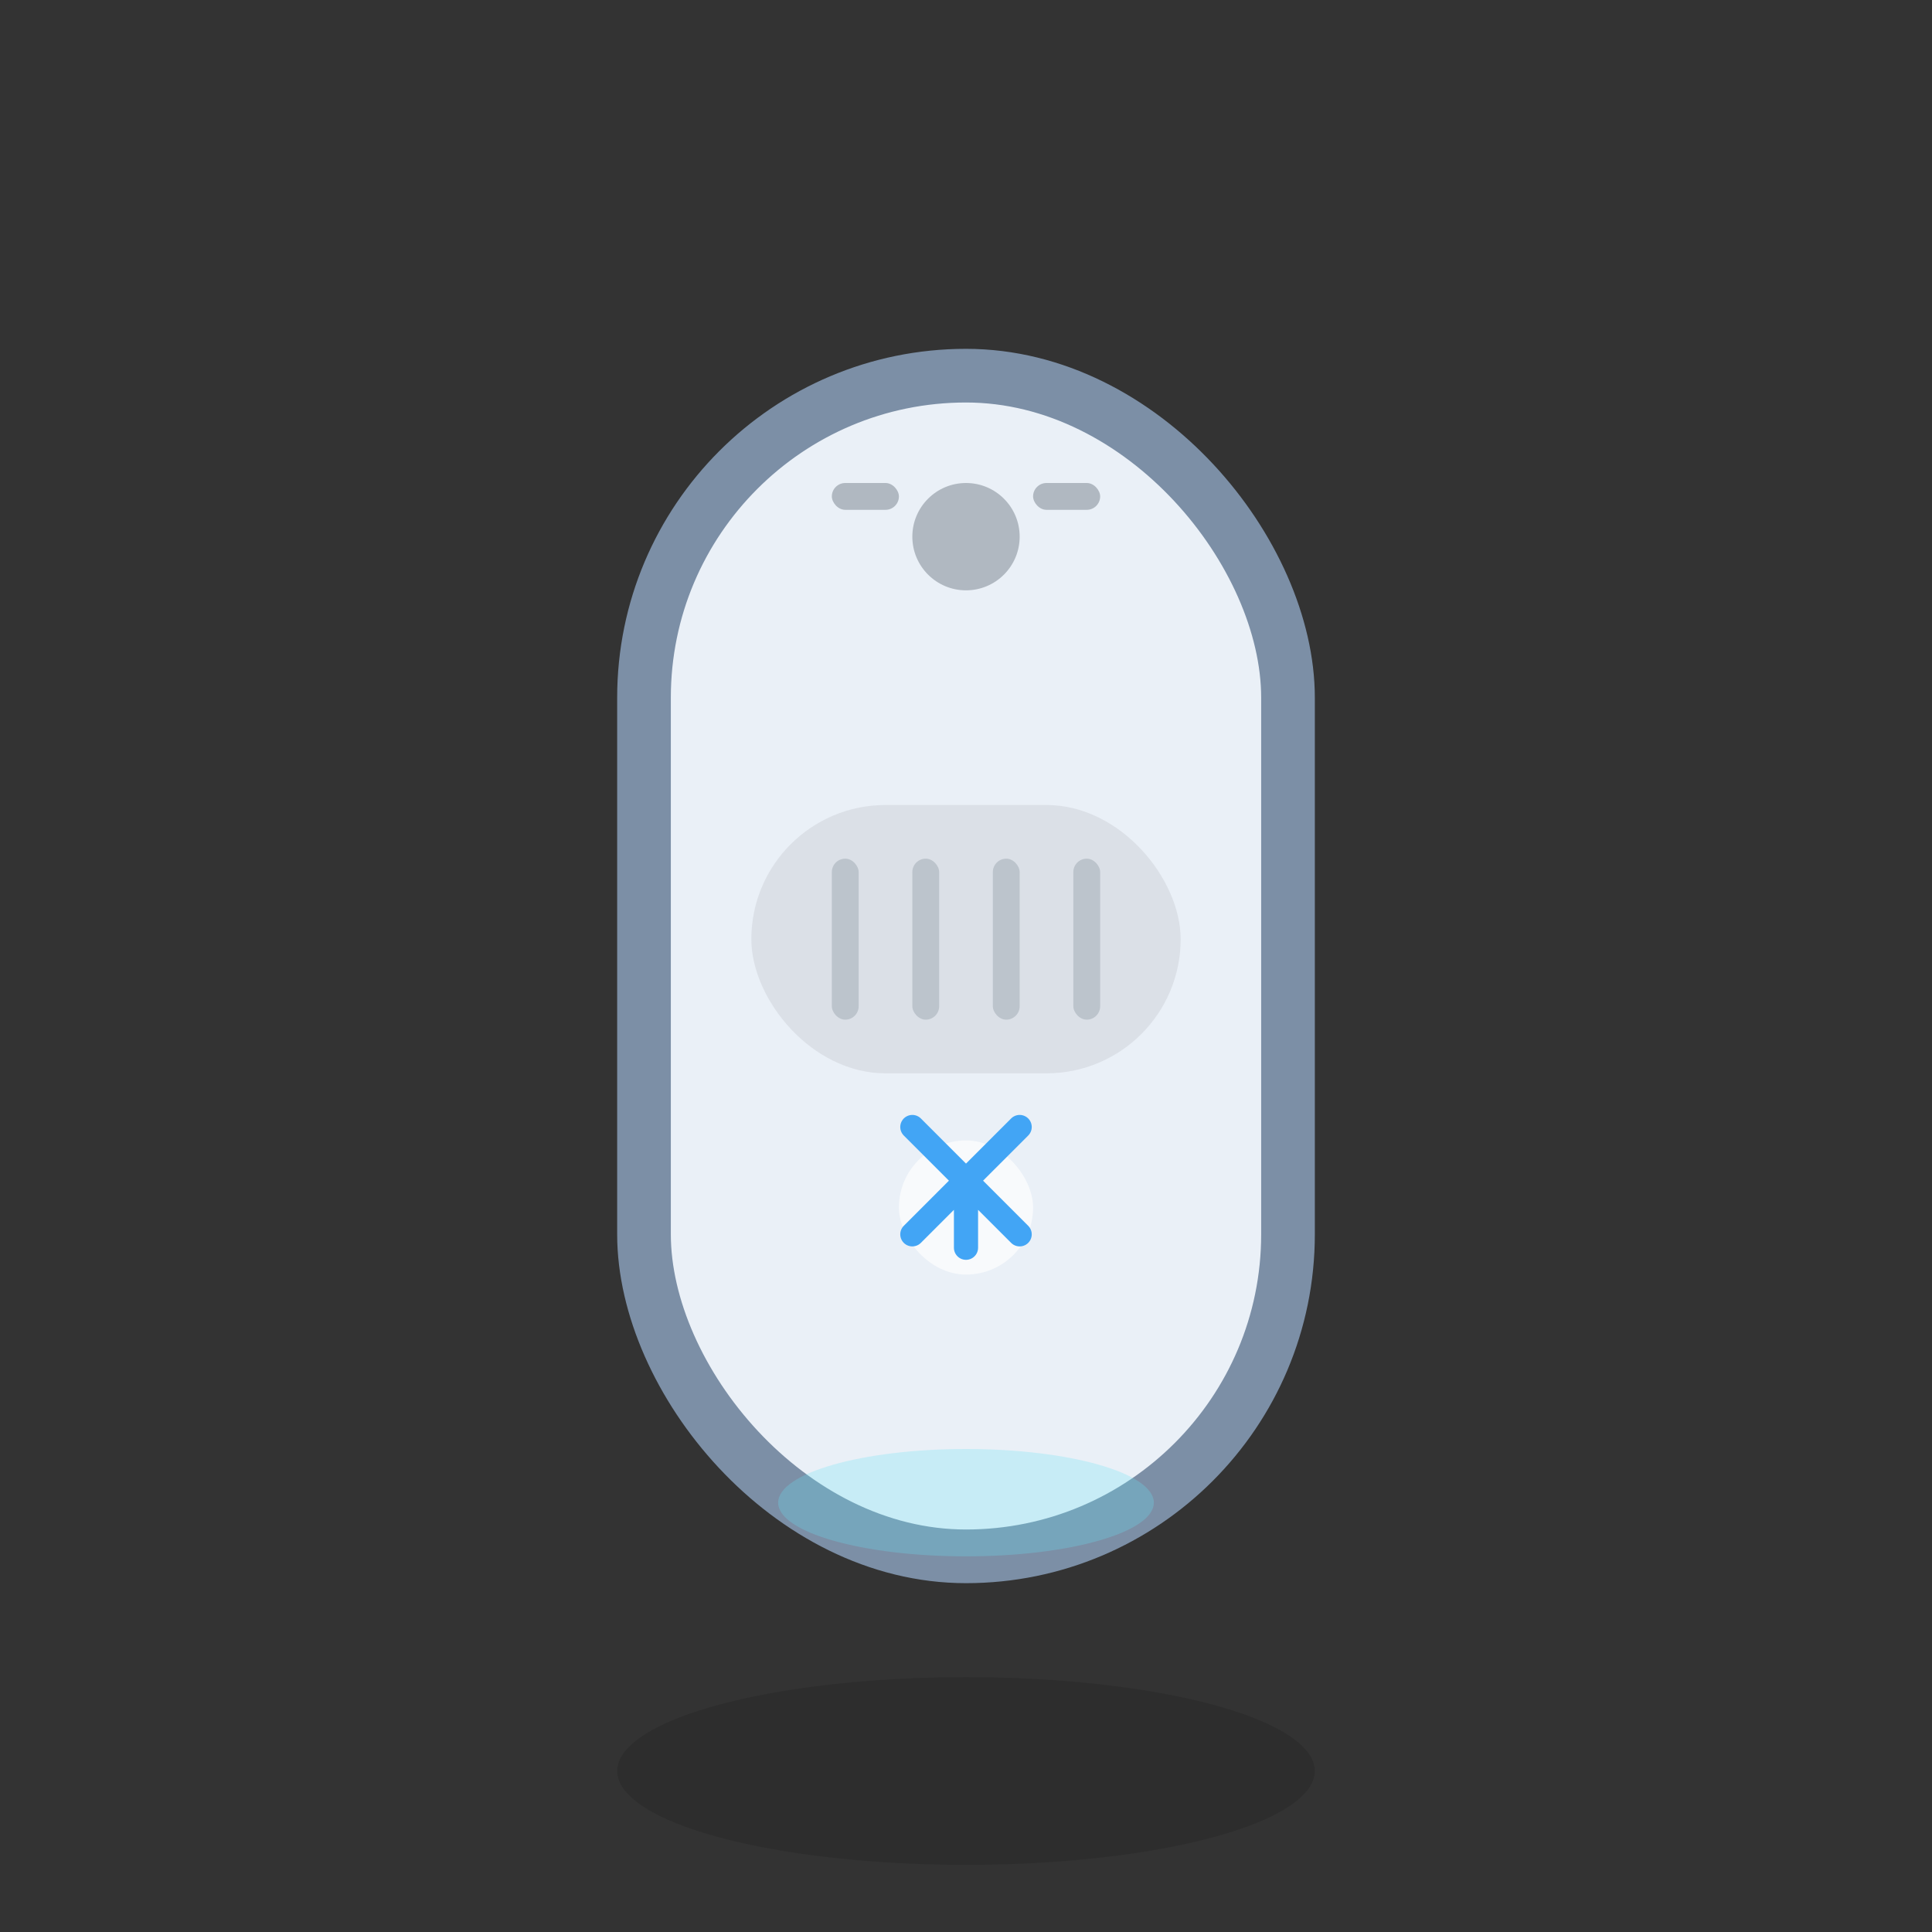 <svg xmlns="http://www.w3.org/2000/svg" width="72" height="72" viewBox="0 0 72 72">
  <rect x="0" y="0" width="72" height="72" fill="#333333" stroke="none"/>
  <!-- Sombra base -->
  <ellipse cx="36" cy="66" rx="13" ry="3.5" fill="#000" opacity="0.11"/>
  <!-- Cuerpo cilíndrico principal -->
  <rect x="24" y="14" width="24" height="44" rx="12" fill="#eaf0f7" stroke="#7c8fa6" stroke-width="2"/>
  <!-- Luz LED inferior -->
  <ellipse cx="36" cy="56" rx="7" ry="2" fill="#69e2f6" opacity="0.27"/>
  <!-- Botones superiores -->
  <circle cx="36" cy="20" r="2" fill="#b0b8c1"/>
  <rect x="31" y="18" width="2.5" height="1" rx="0.5" fill="#b0b8c1"/>
  <rect x="38.5" y="18" width="2.5" height="1" rx="0.5" fill="#b0b8c1"/>
  <!-- Rejilla detalle -->
  <rect x="28" y="30" width="16" height="10" rx="5" fill="#cfd4da" opacity="0.54"/>
  <!-- Detalle de líneas verticales rejilla -->
  <rect x="31" y="32" width="1" height="6" rx="0.5" fill="#b0b8c1" opacity="0.7"/>
  <rect x="34" y="32" width="1" height="6" rx="0.5" fill="#b0b8c1" opacity="0.7"/>
  <rect x="37" y="32" width="1" height="6" rx="0.5" fill="#b0b8c1" opacity="0.7"/>
  <rect x="40" y="32" width="1" height="6" rx="0.5" fill="#b0b8c1" opacity="0.7"/>
  <!-- Logo bluetooth al frente -->
  <g>
    <rect x="33.5" y="42.5" width="5" height="5" rx="2.5" fill="#fff" opacity="0.65"/>
    <path d="M36 44 v2.5 m0-2.5 l2 2 m-2-2 l2-2 m-2 2 l-2-2 m2 2 l-2 2" stroke="#42a5f5" stroke-width="0.9" stroke-linecap="round"/>
  </g>
</svg>
